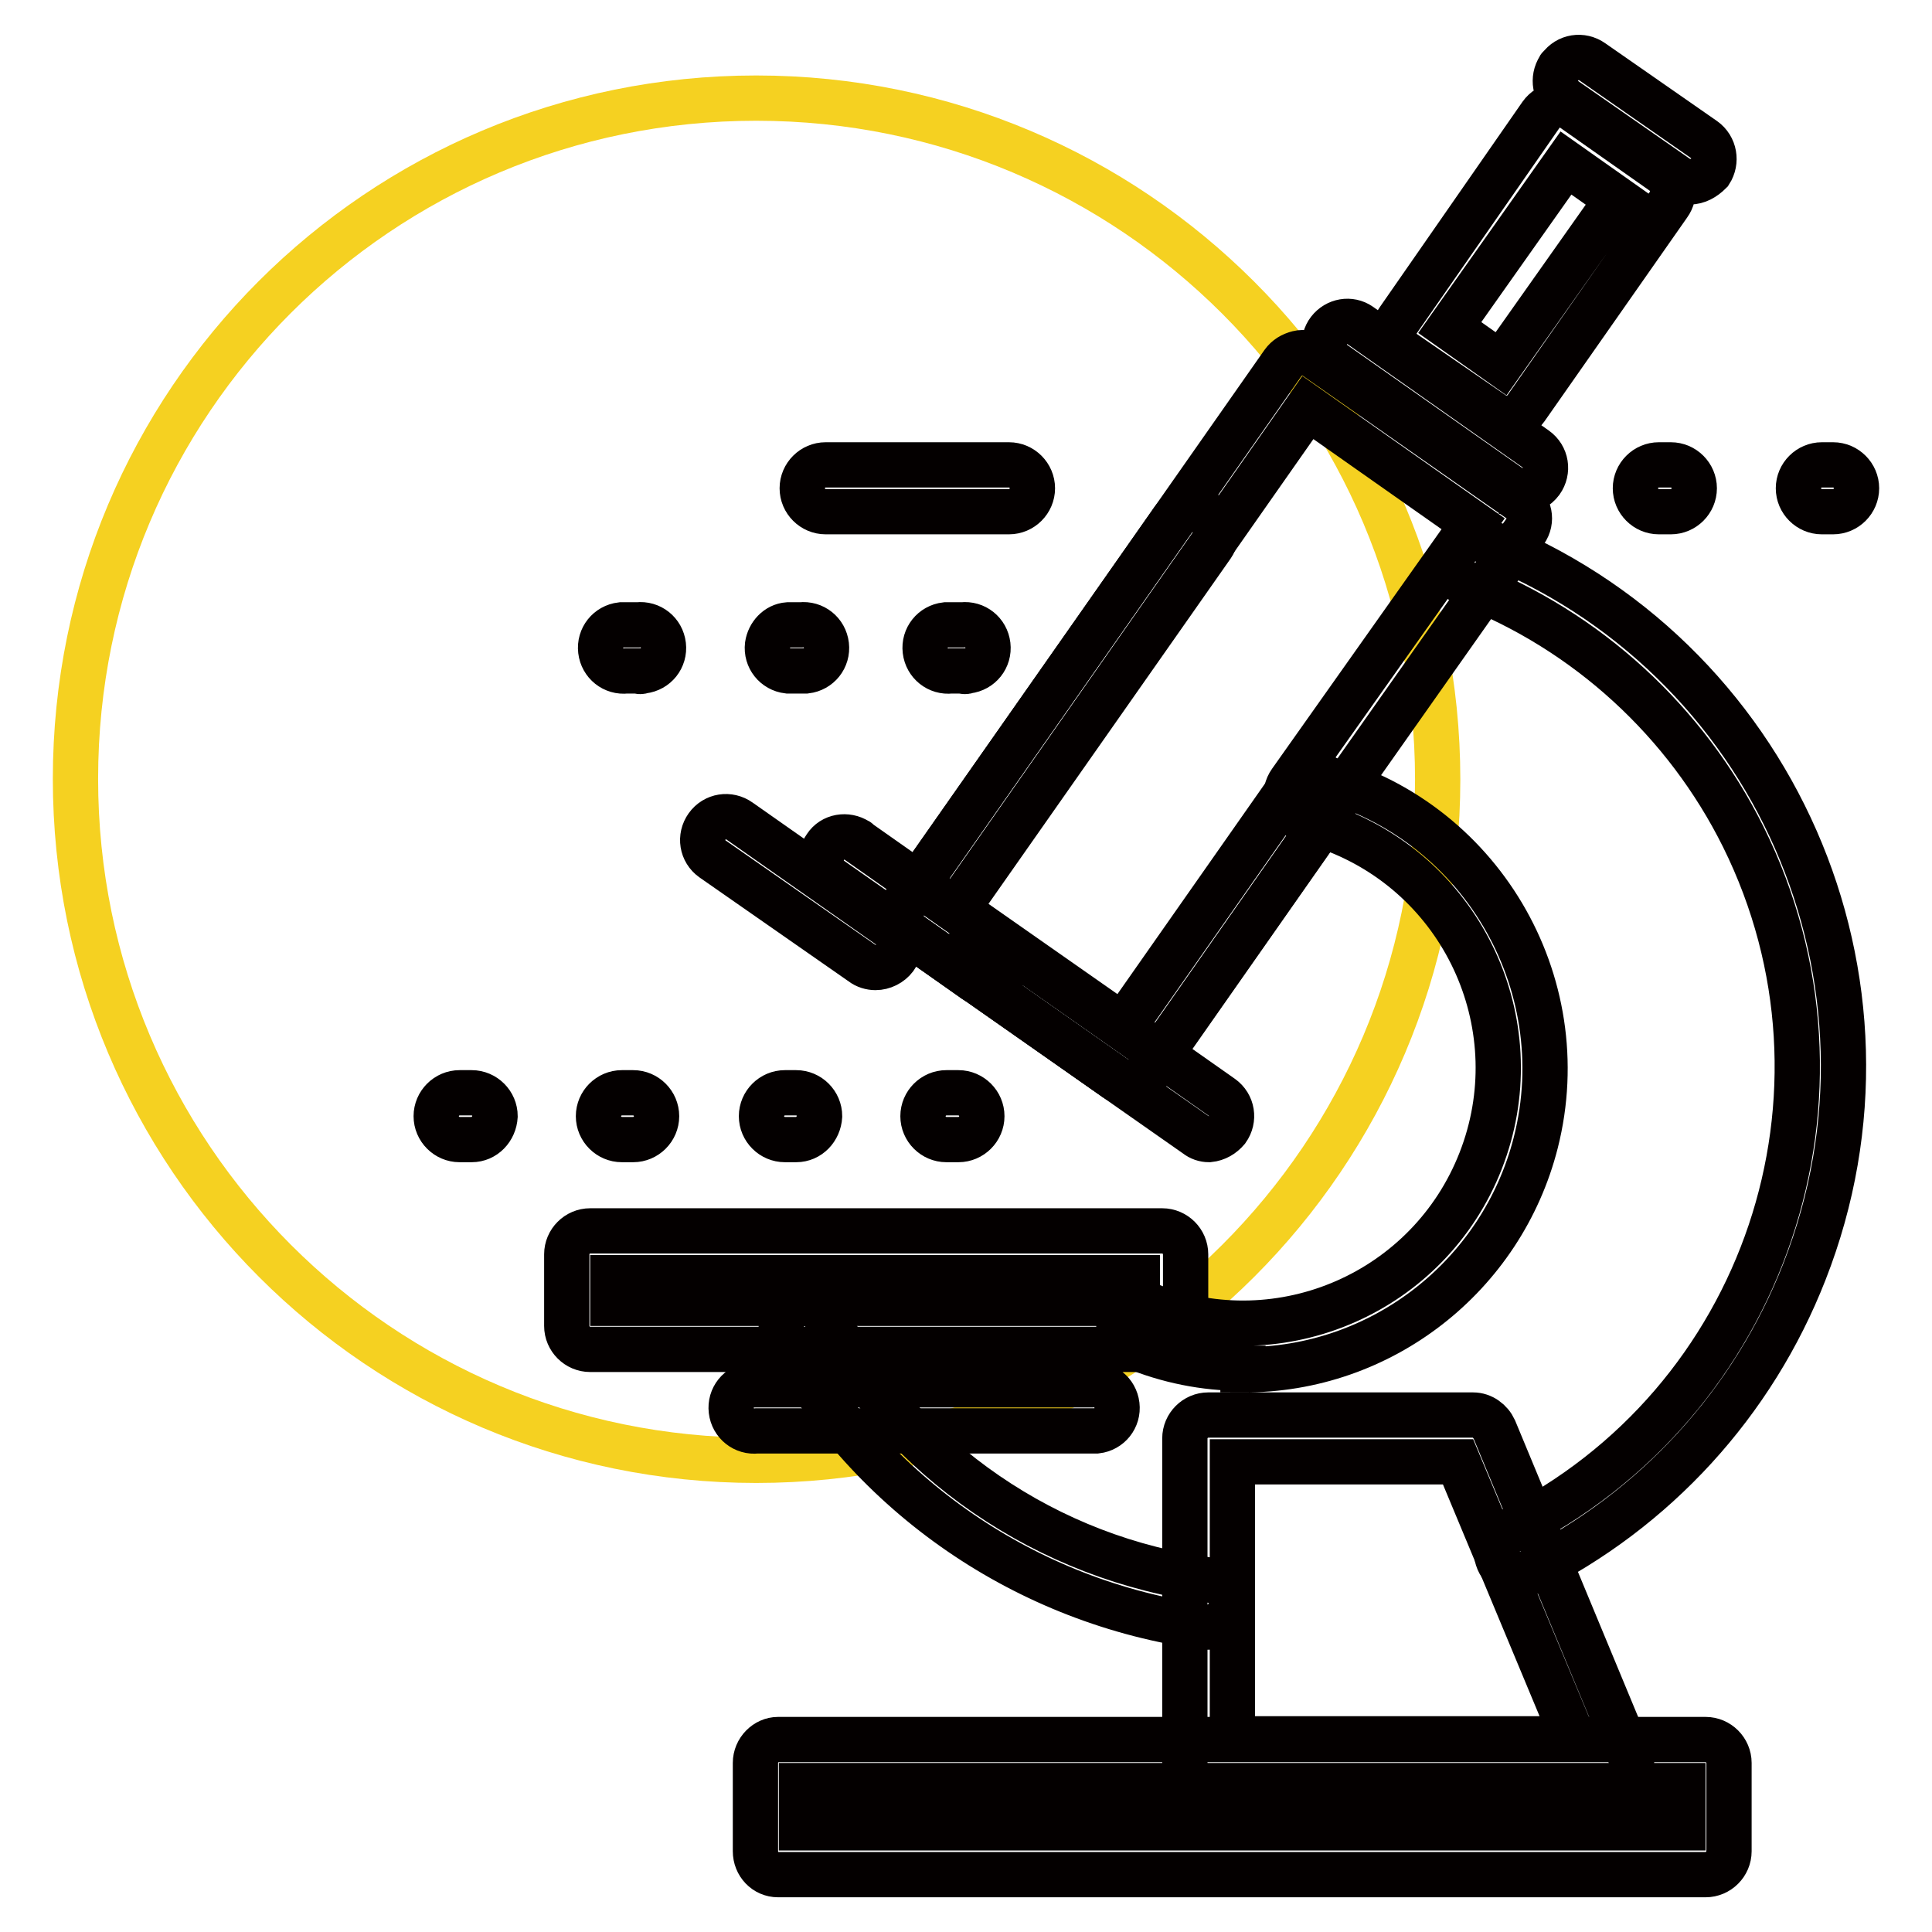 <?xml version="1.0" encoding="utf-8"?>
<!-- Svg Vector Icons : http://www.onlinewebfonts.com/icon -->
<!DOCTYPE svg PUBLIC "-//W3C//DTD SVG 1.1//EN" "http://www.w3.org/Graphics/SVG/1.1/DTD/svg11.dtd">
<svg version="1.1" xmlns="http://www.w3.org/2000/svg" xmlns:xlink="http://www.w3.org/1999/xlink" x="0px" y="0px" viewBox="0 0 256 256" enable-background="new 0 0 256 256" xml:space="preserve">
<g> <path stroke-width="6" fill-opacity="0" stroke="#f5d121"  d="M10,103.2c0,49.9,40.4,90.3,90.2,90.3c49.9,0,90.3-40.4,90.3-90.2c0,0,0,0,0,0c0-49.9-40.4-90.3-90.3-90.3 S10,53.3,10,103.2L10,103.2z"/> <path stroke-width="6" fill-opacity="0" stroke="#040000"  d="M226,248.4H103.1c-1.7,0-3-1.4-3-3.1v-11.7c0-1.7,1.4-3.1,3-3.1H226c1.7,0,3.1,1.4,3.1,3.1l0,0v11.7 C229.1,247,227.7,248.4,226,248.4C226,248.4,226,248.4,226,248.4z M106.2,242.2h116.8v-5.6H106.2V242.2z M153.9,178.8H78.2 c-1.7,0-3.1-1.4-3.1-3.1l0,0v-9.5c0-1.7,1.4-3.1,3.1-3.1l0,0h75.8c1.7,0,3.1,1.4,3.1,3.1l0,0v9.5 C157,177.4,155.6,178.8,153.9,178.8L153.9,178.8z M81.2,172.7h69.5v-3.4H81.2V172.7z M144.6,189.6h-44.3c-1.7,0.2-3.2-1-3.4-2.7 c-0.2-1.7,1-3.2,2.7-3.4c0.2,0,0.5,0,0.7,0h44.3c1.7-0.2,3.2,1,3.4,2.7c0.2,1.7-1,3.2-2.7,3.4C145,189.6,144.8,189.6,144.6,189.6z  M130.6,130.3c-0.6,0-1.2-0.2-1.7-0.6l-8.2-5.8c-0.7-0.5-1.1-1.2-1.3-2c-0.1-0.8,0.1-1.6,0.5-2.3L170,48.1c0.5-0.7,1.2-1.1,2-1.3 c0.8-0.2,1.6,0,2.3,0.5l27,18.9c1.4,0.9,1.8,2.8,0.8,4.2c0,0,0,0,0,0l-26,36.9c-1,1.4-3,1.7-4.4,0.7c-1.4-1-1.7-3-0.7-4.4 l24.2-34.2l-21.9-15.4l-46.6,66.5l5.7,4c1.4,1,1.7,2.9,0.7,4.3c-0.6,0.8-1.5,1.3-2.5,1.3V130.3z M201.6,65c-0.6,0-1.2-0.2-1.7-0.6 l-23.2-16.3c-1.4-1-1.6-3-0.6-4.3c1-1.3,2.8-1.6,4.1-0.7l23.3,16.4c1.4,1,1.7,2.9,0.7,4.3c-0.6,0.8-1.5,1.3-2.4,1.3H201.6z  M199.7,55.5c-0.6,0-1.3-0.2-1.8-0.6L186,46.7c-1.4-1-1.7-2.9-0.7-4.3l18.9-27.2c1-1.4,2.9-1.7,4.3-0.7l11.8,8.3 c0.7,0.5,1.1,1.2,1.3,2c0.2,0.8,0,1.6-0.5,2.3l-18.9,27c-0.5,0.7-1.2,1.1-2,1.3L199.7,55.5z M192.1,43.4l6.8,4.8l15.4-21.8 l-6.8-4.8L192.1,43.4z M223.9,24.1c-0.6,0-1.2-0.2-1.7-0.6l-14.8-10.3c-1.4-0.9-1.7-2.8-0.8-4.2c0,0,0-0.1,0.1-0.1 c1-1.4,2.9-1.7,4.3-0.7l14.8,10.3c1.4,1,1.7,2.9,0.8,4.3C225.8,23.6,224.9,24.1,223.9,24.1z"/> <path stroke-width="6" fill-opacity="0" stroke="#040000"  d="M160.2,151c-0.6,0-1.2-0.2-1.7-0.6l-48.4-33.9c-1.4-1-1.7-2.9-0.7-4.3c0.9-1.4,2.8-1.7,4.2-0.8 c0,0,0.1,0,0.1,0.1l48.2,33.9c1.4,1,1.7,2.9,0.7,4.3C162,150.4,161.2,150.9,160.2,151L160.2,151z M116,128.2 c-0.6,0-1.3-0.2-1.8-0.6l-19.8-13.8c-1.4-1-1.7-2.9-0.7-4.3c1-1.4,2.9-1.7,4.3-0.7l19.8,13.9c1.4,0.9,1.8,2.8,0.8,4.2c0,0,0,0,0,0 C118,127.7,117,128.2,116,128.2z M201.4,208.7c-1.7,0-3.1-1.4-3.1-3.1c0-1.2,0.7-2.2,1.7-2.7c34-16.9,47.8-58.1,31-92 c-7.6-15.3-20.7-27.3-36.6-33.5c-1.6-0.6-2.4-2.4-1.8-4c0.6-1.6,2.4-2.4,4-1.8l0,0c38.5,15,57.6,58.4,42.5,96.9 c-6.8,17.4-19.8,31.6-36.5,39.9C202.2,208.6,201.8,208.7,201.4,208.7L201.4,208.7z M160.1,215.6h-0.4 c-23.6-3.2-44.4-17.4-55.8-38.4c-0.8-1.5-0.3-3.3,1.2-4.1c0,0,0,0,0,0c1.5-0.8,3.4-0.3,4.2,1.2c10.5,19.2,29.5,32.3,51.2,35.1 c1.7,0.2,2.9,1.8,2.6,3.5C162.9,214.4,161.6,215.6,160.1,215.6z"/> <path stroke-width="6" fill-opacity="0" stroke="#040000"  d="M149.4,143.4c-0.6,0-1.2-0.2-1.7-0.6l-27-18.9c-0.7-0.5-1.1-1.2-1.3-2c-0.1-0.8,0.1-1.6,0.5-2.3l35.6-50.8 c1-1.4,2.9-1.7,4.3-0.7c1.4,1,1.7,2.9,0.8,4.2c0,0,0,0,0,0l-33.8,48.2l22,15.4l22.5-32.1c1-1.4,3-1.7,4.4-0.7c1.4,1,1.7,3,0.7,4.4 l-24.3,34.7c-0.5,0.7-1.2,1.1-2,1.3L149.4,143.4z"/> <path stroke-width="6" fill-opacity="0" stroke="#040000"  d="M164.6,181.3c-5,0-9.9-1-14.5-2.9c-1.4-0.6-2.2-2.2-1.7-3.7c0.6-1.6,2.4-2.3,4-1.7 c17.4,6.8,37-1.8,43.8-19.2c6.8-17.4-1.8-37-19.2-43.8c-0.6-0.2-1.3-0.5-1.9-0.7l-23,32.8c-0.5,0.7-1.2,1.1-2,1.3 c-0.8,0.2-1.6,0-2.3-0.5l-18.8-13.2c-1.4-0.9-1.8-2.8-0.8-4.2c0,0,0,0,0,0c1-1.4,2.9-1.7,4.3-0.7l16.3,11.4l22.5-32.1 c0.7-1,2-1.5,3.3-1.2c21.4,5.4,34.3,27.2,28.9,48.5c-4.5,17.7-20.5,30.2-38.8,30.1V181.3z M213.1,236.7h-53c-1.7,0-3.1-1.4-3.1-3.1 l0,0v-43c0-1.7,1.4-3.1,3.1-3.1l0,0h35.1c1.2,0,2.3,0.8,2.8,1.9l17.6,42.4c0.4,0.5,0.5,1.1,0.6,1.7 C216.2,235.3,214.8,236.7,213.1,236.7L213.1,236.7L213.1,236.7z M163.2,230.4h45.3l-15.3-36.7h-29.9V230.4z M127,151h-1.6 c-1.7,0-3.1-1.4-3.1-3.1c0-1.7,1.4-3.1,3.1-3.1h1.6c1.7,0,3.1,1.4,3.1,3.1C130.1,149.6,128.7,151,127,151z M105.5,151h-1.5 c-1.7,0-3.1-1.4-3.1-3.1c0-1.7,1.4-3.1,3.1-3.1h1.5c1.7,0,3.1,1.4,3.1,3.1C108.5,149.6,107.2,151,105.5,151z M83.9,151h-1.5 c-1.7,0-3.1-1.4-3.1-3.1c0-1.7,1.4-3.1,3.1-3.1h1.5c1.7,0,3.1,1.4,3.1,3.1C87,149.6,85.6,151,83.9,151C83.9,151,83.9,151,83.9,151 L83.9,151z M62.5,151h-1.6c-1.7,0-3.1-1.4-3.1-3.1c0-1.7,1.4-3.1,3.1-3.1h1.6c1.7,0,3.1,1.4,3.1,3.1C65.5,149.6,64.2,151,62.5,151 C62.5,151,62.5,151,62.5,151z M133.7,67.8h-24.3c-1.7,0-3.1-1.4-3.1-3.1c0-1.7,1.4-3.1,3.1-3.1h24.3c1.7,0,3.1,1.4,3.1,3.1 C136.8,66.4,135.4,67.8,133.7,67.8z M127.5,88.9H126c-1.7,0.2-3.2-1-3.4-2.7c-0.2-1.7,1-3.2,2.7-3.4c0.2,0,0.5,0,0.7,0h1.5 c1.7-0.2,3.2,1,3.4,2.7c0.2,1.7-1,3.2-2.7,3.4C128,89,127.7,89,127.5,88.9z M106,88.9h-1.6c-1.7-0.2-2.9-1.7-2.7-3.4 c0.2-1.4,1.3-2.6,2.7-2.7h1.7c1.7-0.2,3.2,1,3.4,2.7c0.2,1.7-1,3.2-2.7,3.4c-0.2,0-0.5,0-0.7,0H106z M84.5,88.9H83 c-1.7,0.2-3.2-1-3.4-2.7c-0.2-1.7,1-3.2,2.7-3.4c0.2,0,0.5,0,0.7,0h1.5c1.7-0.2,3.2,1,3.4,2.7c0.2,1.7-1,3.2-2.7,3.4 C84.9,89,84.7,89,84.5,88.9z M242.9,67.8h-1.5c-1.7,0-3.1-1.4-3.1-3.1c0-1.7,1.4-3.1,3.1-3.1h1.5c1.7,0,3.1,1.4,3.1,3.1 C246,66.4,244.6,67.8,242.9,67.8L242.9,67.8z M221.4,67.8h-1.6c-1.7,0-3.1-1.4-3.1-3.1c0-1.7,1.4-3.1,3.1-3.1h1.6 c1.7,0,3.1,1.4,3.1,3.1C224.5,66.4,223.1,67.8,221.4,67.8z"/></g>
</svg>